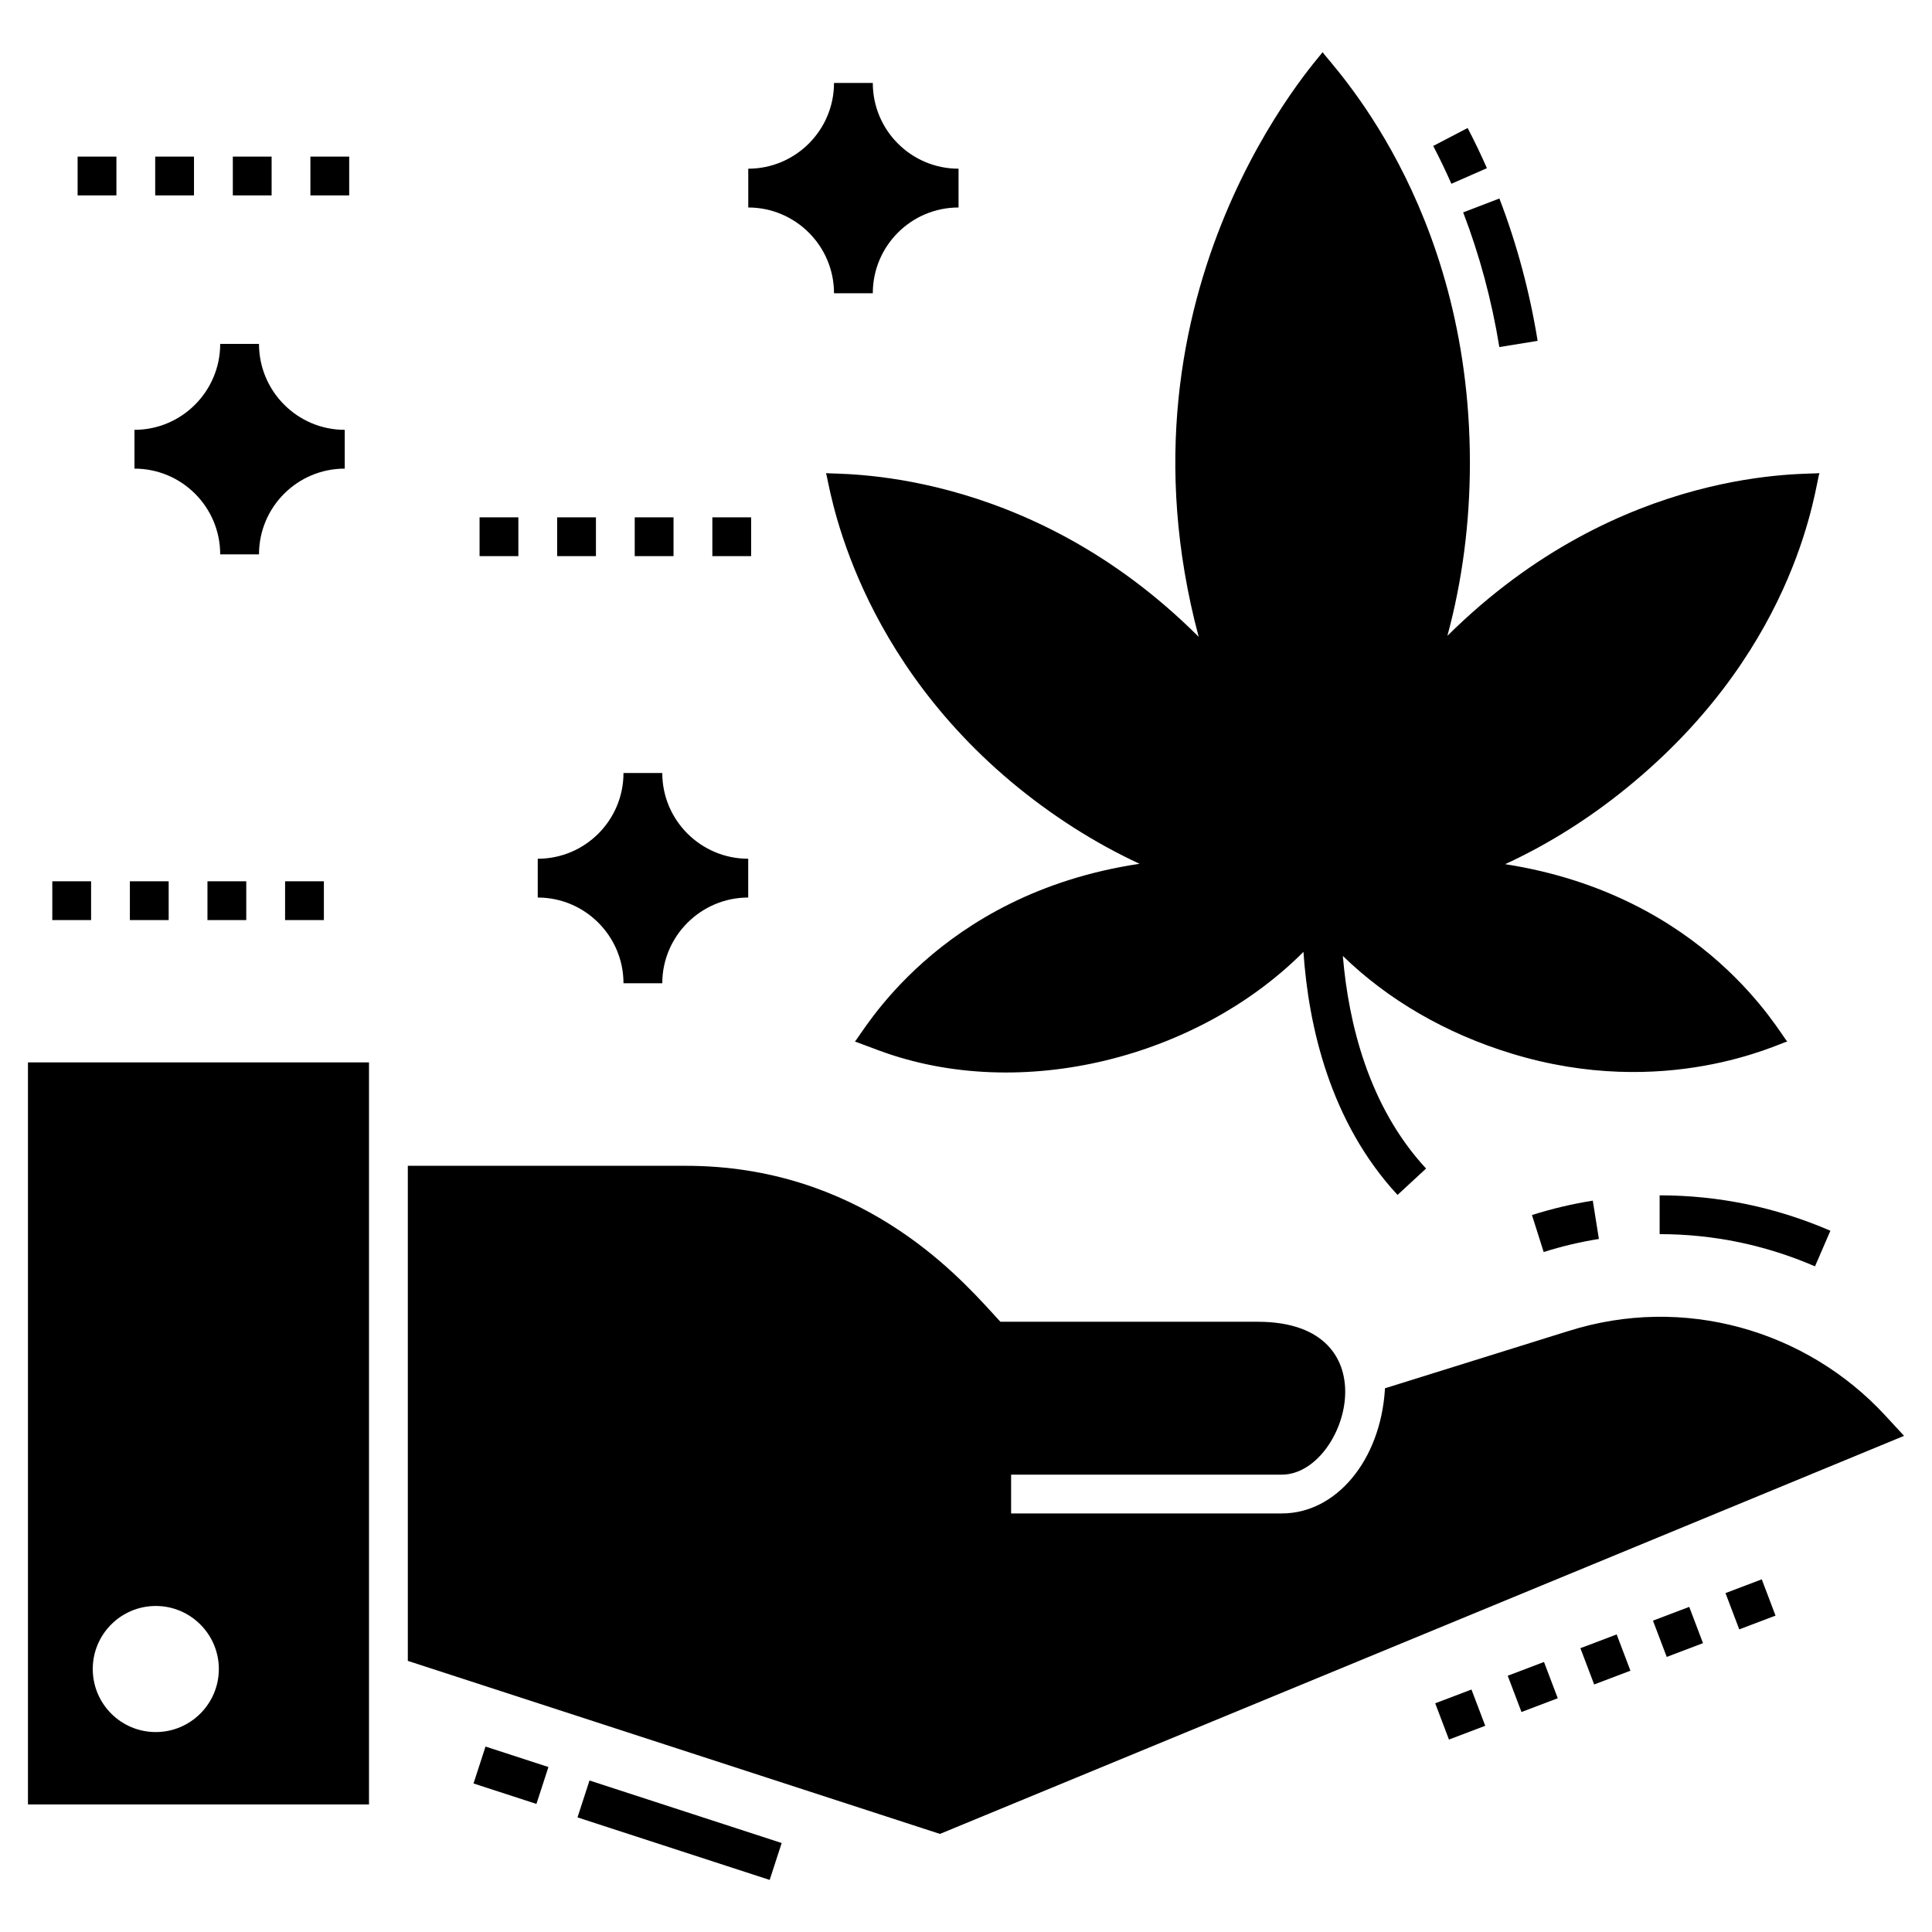 <?xml version="1.0" encoding="UTF-8"?>
<!-- Uploaded to: ICON Repo, www.iconrepo.com, Generator: ICON Repo Mixer Tools -->
<svg fill="#000000" width="800px" height="800px" version="1.1" viewBox="144 144 512 512" xmlns="http://www.w3.org/2000/svg">
 <g>
  <path d="m547.21 597.7-3.648-9.609 9.613-3.652 3.648 9.609z"/>
  <path d="m604.92 575.8-3.648-9.613 9.613-3.648 3.648 9.613z"/>
  <path d="m585.7 583.1-3.648-9.613 9.613-3.648 3.648 9.613z"/>
  <path d="m527.99 605-3.648-9.609 9.613-3.652 3.648 9.609z"/>
  <path d="m566.47 590.4-3.648-9.613 9.613-3.648 3.648 9.613z"/>
  <path d="m629.07 470.16c-14.395-6.227-29.617-9.383-45.25-9.383v10.281c14.219 0 28.07 2.871 41.172 8.539z"/>
  <path d="m553.09 475.8c4.766-1.512 9.691-2.676 14.633-3.465l-1.617-10.152c-5.449 0.867-10.871 2.152-16.121 3.816z"/>
  <path d="m347.97 642.2-50.93-16.57 3.184-9.781 50.93 16.57z"/>
  <path d="m286.16 622.06-16.672-5.422 3.18-9.781 16.672 5.422z"/>
  <path d="m559.6 496.75-48.582 15.164v0.309c-1.184 18.766-12.902 32.852-27.297 32.852h-71.766v-10.281h71.766c17.066 0 29.613-40.512-6.375-40.512h-68.219c-0.668-0.719-1.543-1.645-2.312-2.519-9.715-10.59-35.523-38.812-81.07-38.812h-73.668v131.2l141.02 45.855 255.5-105.49-4.988-5.398c-20.918-22.664-53.488-32.07-84.008-22.359z"/>
  <path d="m151.41 622.19h90.379v-196.64h-90.379zm33.879-52.59c9.203 0 16.707 7.504 16.707 16.707s-7.504 16.707-16.707 16.707c-9.254 0-16.707-7.504-16.707-16.707s7.453-16.707 16.707-16.707z"/>
  <path d="m551.49 234.33c-2.113-13.023-5.523-25.715-10.137-37.727l-9.598 3.684c4.359 11.355 7.586 23.359 9.586 35.688z"/>
  <path d="m523.82 182.68c1.703 3.262 3.32 6.633 4.812 10.023l9.414-4.137c-1.582-3.602-3.301-7.184-5.109-10.645z"/>
  <path d="m617.64 420c-1.785-1.645-21.492-38.668-74.75-46.988 12.031-5.551 23.547-12.902 34.188-21.848 44.023-36.914 48.016-79.102 49.098-81.793-2.238 0.562-52.457-2.633-98.602 43.133 3.957-14.602 5.965-30.023 5.965-45.855 0-69.102-37.52-106.16-39.02-108.83-0.406 0.91-57.562 62.441-32.852 154.95-45.809-45.809-96.75-42.887-98.758-43.391 0.773 1.93 5.965 45.59 49.043 81.793 10.641 8.895 22.105 16.195 34.031 21.746-53.66 8.02-73.66 45.477-75.418 47.09l6.324 2.363c37.922 14.078 84.793 1.742 112.54-26.117 1.336 19.691 7.043 45.086 24.934 64.414l7.559-6.992c-15.27-16.504-20.562-38.609-22.055-56.344 11.926 11.617 27.297 20.562 44.676 25.859 40.805 12.516 71.207-2.824 73.102-3.184z"/>
  <path d="m185.13 185.5h10.281v10.281h-10.281z"/>
  <path d="m164.57 185.5h10.281v10.281h-10.281z"/>
  <path d="m226.26 185.5h10.281v10.281h-10.281z"/>
  <path d="m205.7 185.5h10.281v10.281h-10.281z"/>
  <path d="m332.78 281.1h10.281v10.281h-10.281z"/>
  <path d="m312.21 281.1h10.281v10.281h-10.281z"/>
  <path d="m291.65 281.1h10.281v10.281h-10.281z"/>
  <path d="m271.09 281.1h10.281v10.281h-10.281z"/>
  <path d="m178.42 377.55h10.281v10.281h-10.281z"/>
  <path d="m198.98 377.55h10.281v10.281h-10.281z"/>
  <path d="m157.86 377.55h10.281v10.281h-10.281z"/>
  <path d="m219.55 377.55h10.281v10.281h-10.281z"/>
  <path d="m309.23 404.58h10.281c0-12.492 10.23-22.723 22.773-22.723v-10.281c-12.543 0-22.773-10.18-22.773-22.723h-10.281c0 12.543-10.18 22.723-22.723 22.723v10.281c12.547 0 22.723 10.23 22.723 22.723z"/>
  <path d="m235.36 257.91c-12.543 0-22.723-10.23-22.723-22.773h-10.281c0 12.543-10.18 22.773-22.723 22.773v10.281c12.543 0 22.723 10.18 22.723 22.723h10.281c0-12.543 10.18-22.723 22.723-22.723z"/>
  <path d="m365.02 221.71h10.281c0-12.543 10.18-22.723 22.723-22.723v-10.281c-12.543 0-22.723-10.18-22.723-22.723h-10.281c0 12.543-10.23 22.723-22.723 22.723v10.281c12.492 0 22.723 10.18 22.723 22.723z"/>
 </g>
</svg>